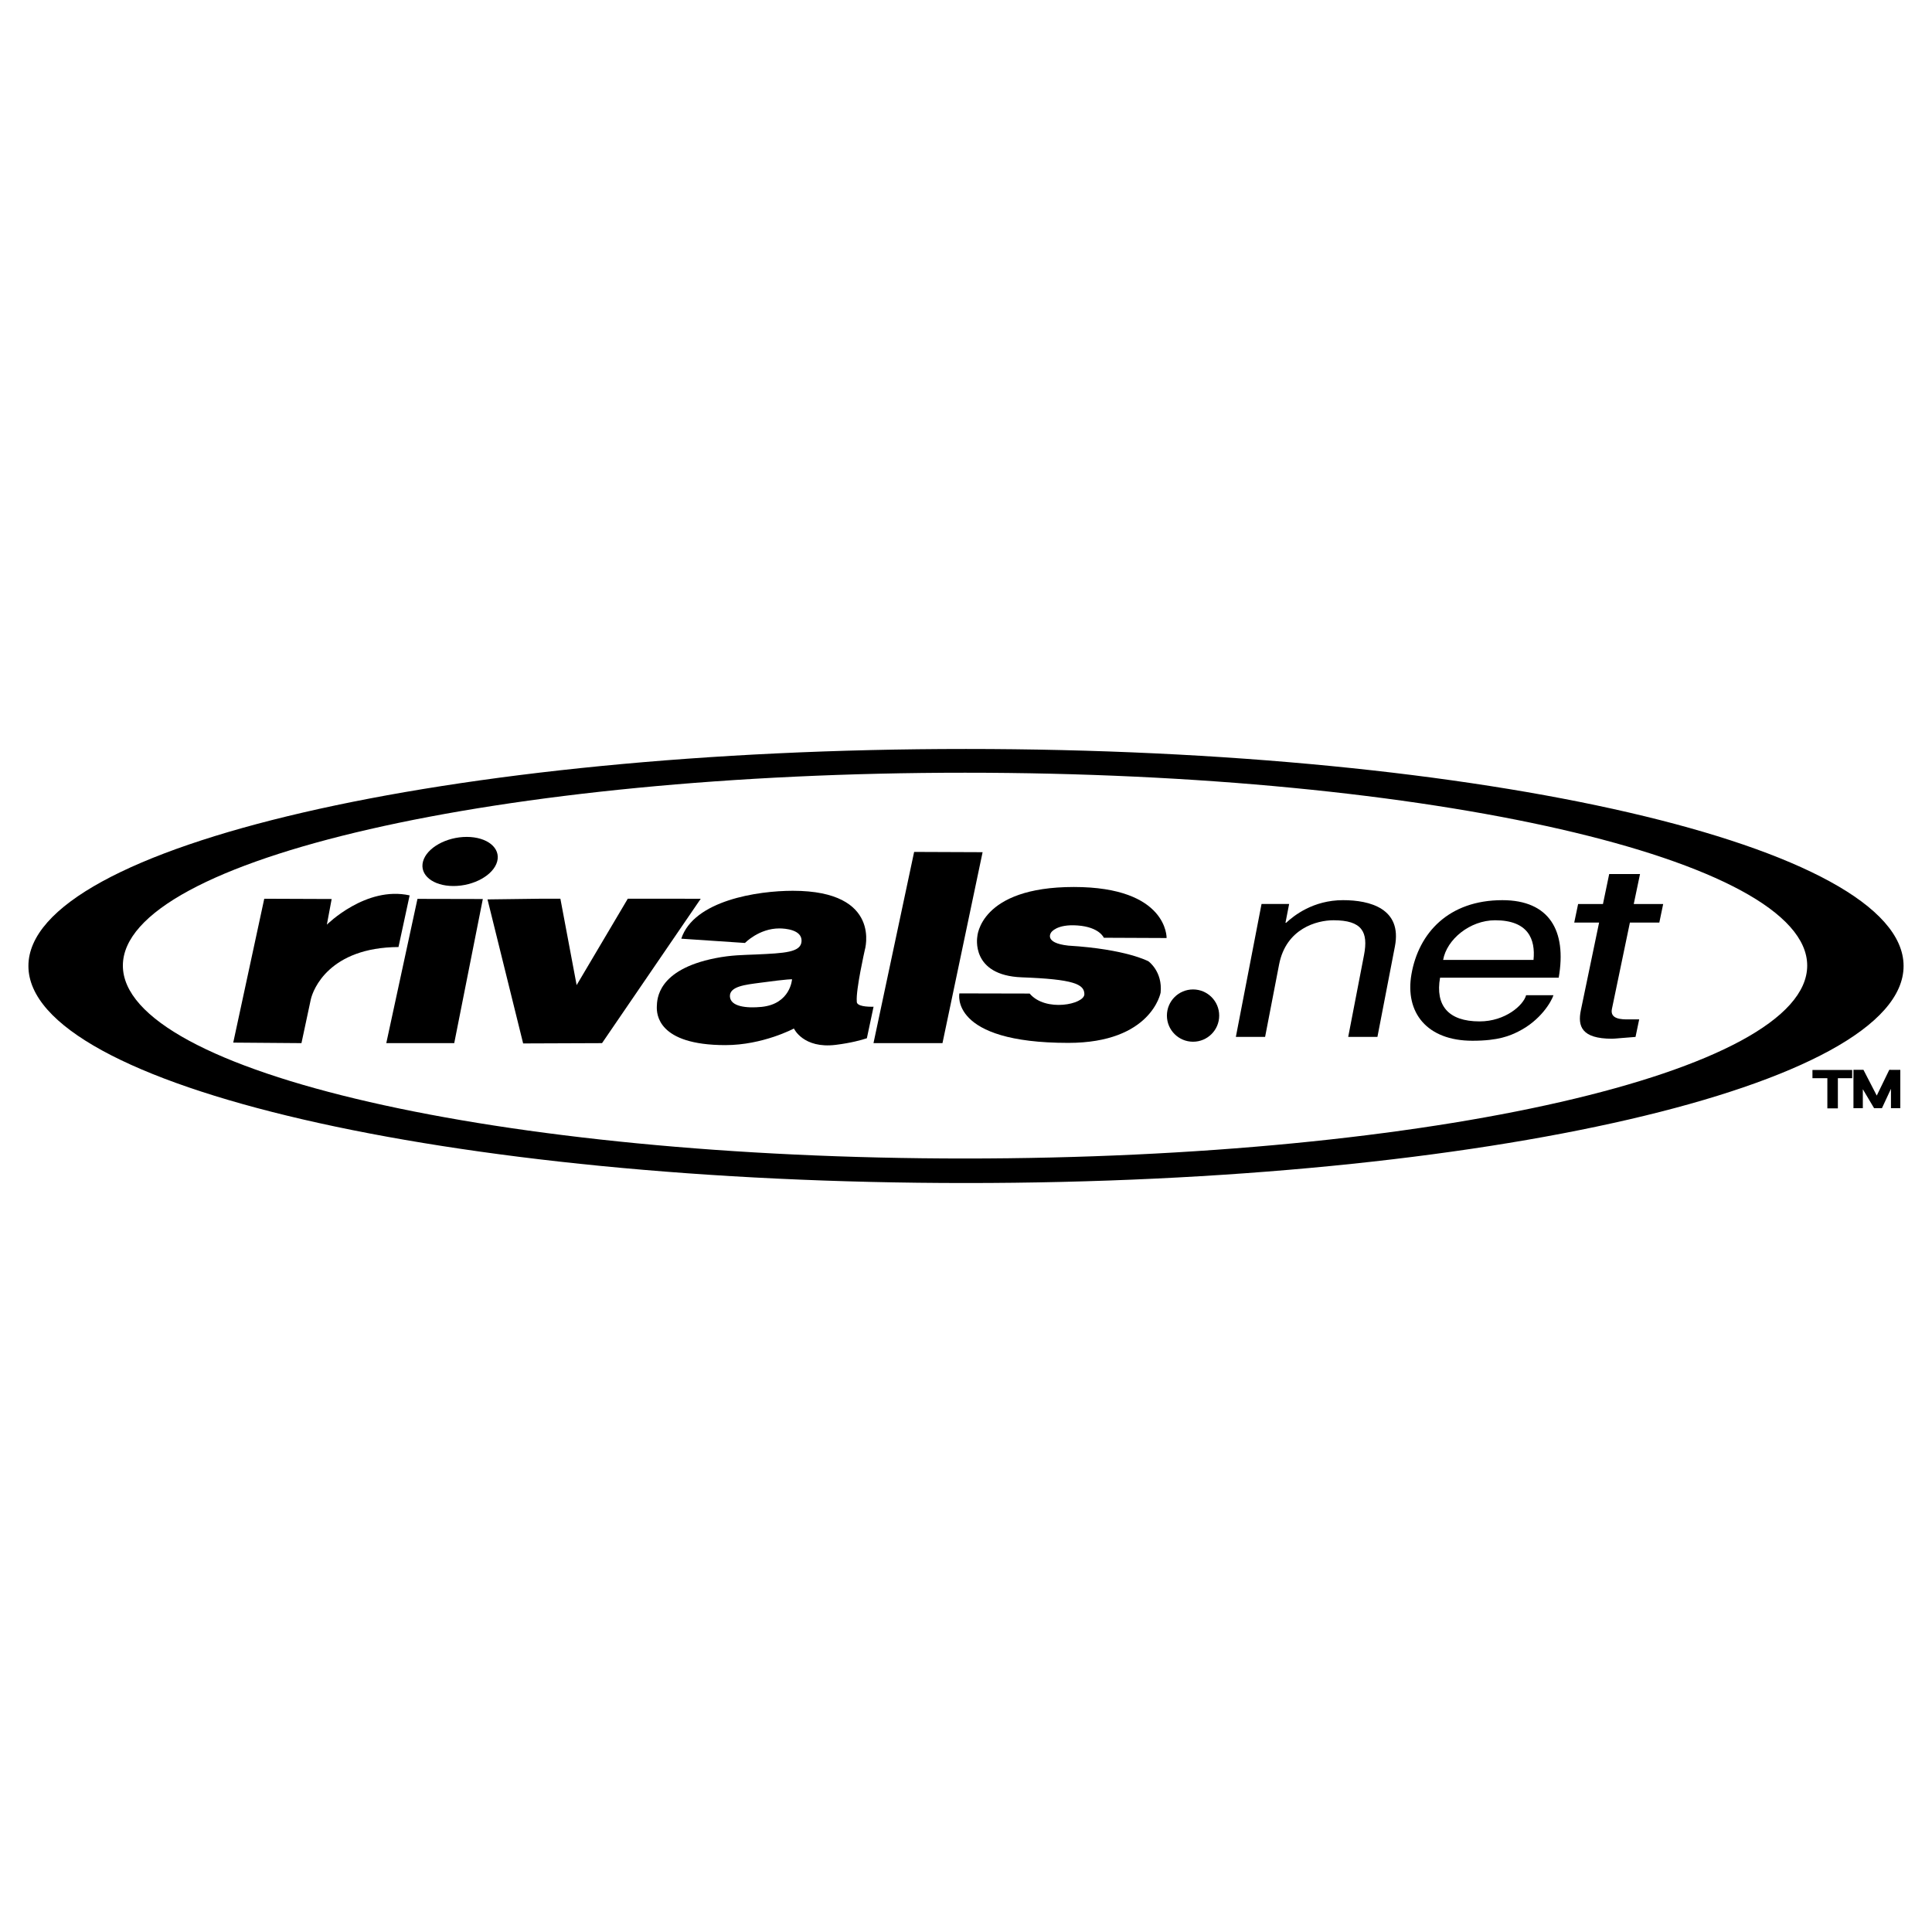 <?xml version="1.0" encoding="utf-8"?>
<!-- Generator: Adobe Illustrator 13.0.0, SVG Export Plug-In . SVG Version: 6.00 Build 14948)  -->
<!DOCTYPE svg PUBLIC "-//W3C//DTD SVG 1.0//EN" "http://www.w3.org/TR/2001/REC-SVG-20010904/DTD/svg10.dtd">
<svg version="1.0" id="Layer_1" xmlns="http://www.w3.org/2000/svg" xmlns:xlink="http://www.w3.org/1999/xlink" x="0px" y="0px"
	 width="192.756px" height="192.756px" viewBox="0 0 192.756 192.756" enable-background="new 0 0 192.756 192.756"
	 xml:space="preserve">
<g>
	<polygon fill-rule="evenodd" clip-rule="evenodd" fill="#FFFFFF" points="0,0 192.756,0 192.756,192.756 0,192.756 0,0 	"/>
	<path fill-rule="evenodd" clip-rule="evenodd" d="M96.38,74.725c-51.664,0-93.545,9.693-93.545,21.651
		c0,11.958,41.882,21.655,93.545,21.655c51.662,0,93.541-9.697,93.541-21.655C189.921,84.418,148.042,74.725,96.38,74.725
		L96.38,74.725z M96.283,115.584c-46.405,0-84.024-8.617-84.024-19.245c0-10.628,37.62-19.245,84.024-19.245
		s84.022,8.617,84.022,19.245C180.305,106.967,142.688,115.584,96.283,115.584L96.283,115.584z"/>
	<path fill-rule="evenodd" clip-rule="evenodd" d="M49.602,85.955c-0.368,1.352-2.322,2.446-4.365,2.443
		c-2.044-0.002-3.401-1.102-3.031-2.454c0.369-1.354,2.322-2.448,4.365-2.446C48.612,83.502,49.971,84.602,49.602,85.955
		L49.602,85.955z"/>
	<polygon fill-rule="evenodd" clip-rule="evenodd" points="41.651,89.681 48.172,89.695 45.319,104.074 38.54,104.074 
		41.651,89.681 	"/>
	<path fill-rule="evenodd" clip-rule="evenodd" d="M39.757,94.485l1.112-5.152c-4.365-0.969-8.258,2.921-8.258,2.921l0.479-2.56
		l-6.725-0.026l-3.094,14.353l6.806,0.053c0,0,0.693-3.281,0.927-4.34C31.232,98.697,32.861,94.53,39.757,94.485L39.757,94.485z"/>
	<path fill-rule="evenodd" clip-rule="evenodd" d="M91.203,84.996l6.831,0.027l-4.003,19.051h-6.883L91.203,84.996L91.203,84.996z
		 M95.718,99.111c0,0-1.034,4.938,10.864,4.938c8.306,0,9.214-5.018,9.214-5.018c0.207-2.108-1.215-3.12-1.215-3.12
		s-2.194-1.213-7.993-1.566c-2.537-0.275-1.708-1.324-1.708-1.324s0.534-0.84,2.61-0.688c2.207,0.154,2.639,1.227,2.639,1.227
		l6.263,0.027c0,0,0.146-5.092-9.257-5.092c-9.4,0-9.63,4.966-9.63,4.966s-0.703,3.857,4.447,4.048
		c5.149,0.189,6.236,0.676,6.236,1.684s-3.872,1.818-5.459-0.066L95.718,99.111L95.718,99.111z"/>
	<path fill-rule="evenodd" clip-rule="evenodd" d="M121.639,101.326c0,1.441-1.166,2.607-2.608,2.607s-2.608-1.166-2.608-2.607
		c0-1.443,1.166-2.609,2.608-2.609S121.639,99.883,121.639,101.326L121.639,101.326z"/>
	<path fill-rule="evenodd" clip-rule="evenodd" d="M87.155,100.441c-0.6,0.016-1.729-0.031-1.673-0.537
		c-0.103-1.131,0.796-5.104,0.796-5.104s1.794-5.926-7.175-5.926c-3.508,0-9.875,0.958-11.131,4.779l6.355,0.427
		c0,0,1.393-1.451,3.428-1.451c0.581,0,2.262,0.126,2.217,1.262c-0.044,1.137-1.686,1.207-4.584,1.339
		c-1.149,0.052-2.406,0.044-4.043,0.372c-5.766,1.154-5.786,4.096-5.813,4.814c-0.025,0.721,0.04,3.855,6.845,3.855
		c3.745,0,6.832-1.656,6.832-1.656s0.924,2.029,4.169,1.631c1.532-0.191,2.569-0.48,3.11-0.66L87.155,100.441L87.155,100.441z
		 M75.99,100.457c-1.519,0.152-3.111-0.027-3.166-1.039c-0.052-1.018,1.586-1.176,2.982-1.363c2.954-0.4,3.216-0.35,3.216-0.35
		S78.866,100.162,75.99,100.457L75.99,100.457z"/>
	<polygon fill-rule="evenodd" clip-rule="evenodd" points="184.792,106.752 180.829,106.752 180.829,107.572 182.316,107.572 
		182.316,110.582 183.365,110.582 183.365,107.572 184.792,107.572 184.792,106.752 	"/>
	<polygon fill-rule="evenodd" clip-rule="evenodd" points="188.96,106.742 188.494,106.736 187.244,109.307 185.917,106.736 
		184.92,106.736 184.92,110.566 185.854,110.566 185.854,108.67 186.98,110.566 187.763,110.562 188.661,108.631 188.661,110.566 
		189.594,110.566 189.594,106.742 188.96,106.742 	"/>
	<polygon fill-rule="evenodd" clip-rule="evenodd" points="62.634,89.666 57.531,98.285 55.91,89.666 53.884,89.666 48.639,89.733 
		52.194,104.104 60.065,104.074 69.913,89.668 62.634,89.666 	"/>
	<path fill-rule="evenodd" clip-rule="evenodd" d="M137.426,103.453h-2.915l1.577-8.166c0.445-2.307-0.191-3.473-3.043-3.473
		c-1.656,0-4.732,0.812-5.429,4.412l-1.396,7.226h-2.918l2.562-13.261h2.754l-0.366,1.874h0.069c0.765-0.709,2.69-2.256,5.674-2.256
		c2.683,0,5.904,0.837,5.176,4.615L137.426,103.453L137.426,103.453z"/>
	<path fill-rule="evenodd" clip-rule="evenodd" d="M143.981,95.772c0.363-2.056,2.678-3.957,5.188-3.957
		c3.313,0,4.035,1.901,3.83,3.957H143.981L143.981,95.772z M152.259,99.295c-0.264,0.992-2.068,2.611-4.642,2.611
		c-3.127,0-4.429-1.598-3.942-4.363h11.837c0.82-4.688-0.938-7.733-5.618-7.733c-5.365,0-8.352,3.273-9.072,7.381
		c-0.67,3.828,1.534,6.645,6.088,6.645c2.604,0,3.746-0.506,4.562-0.914c2.237-1.115,3.311-2.992,3.516-3.627H152.259
		L152.259,99.295z"/>
	<path fill-rule="evenodd" clip-rule="evenodd" d="M163.625,87.205h-3.076l-0.621,2.988h-2.479l-0.386,1.85h2.48l-1.82,8.749
		c-0.333,1.598,0.071,2.842,3.111,2.842c0.314,0,1.21-0.104,2.343-0.18l0.365-1.748h-1.084c-0.63,0-1.852,0-1.637-1.039l1.795-8.624
		h2.936l0.384-1.85h-2.936L163.625,87.205L163.625,87.205z"/>
</g>
</svg>
